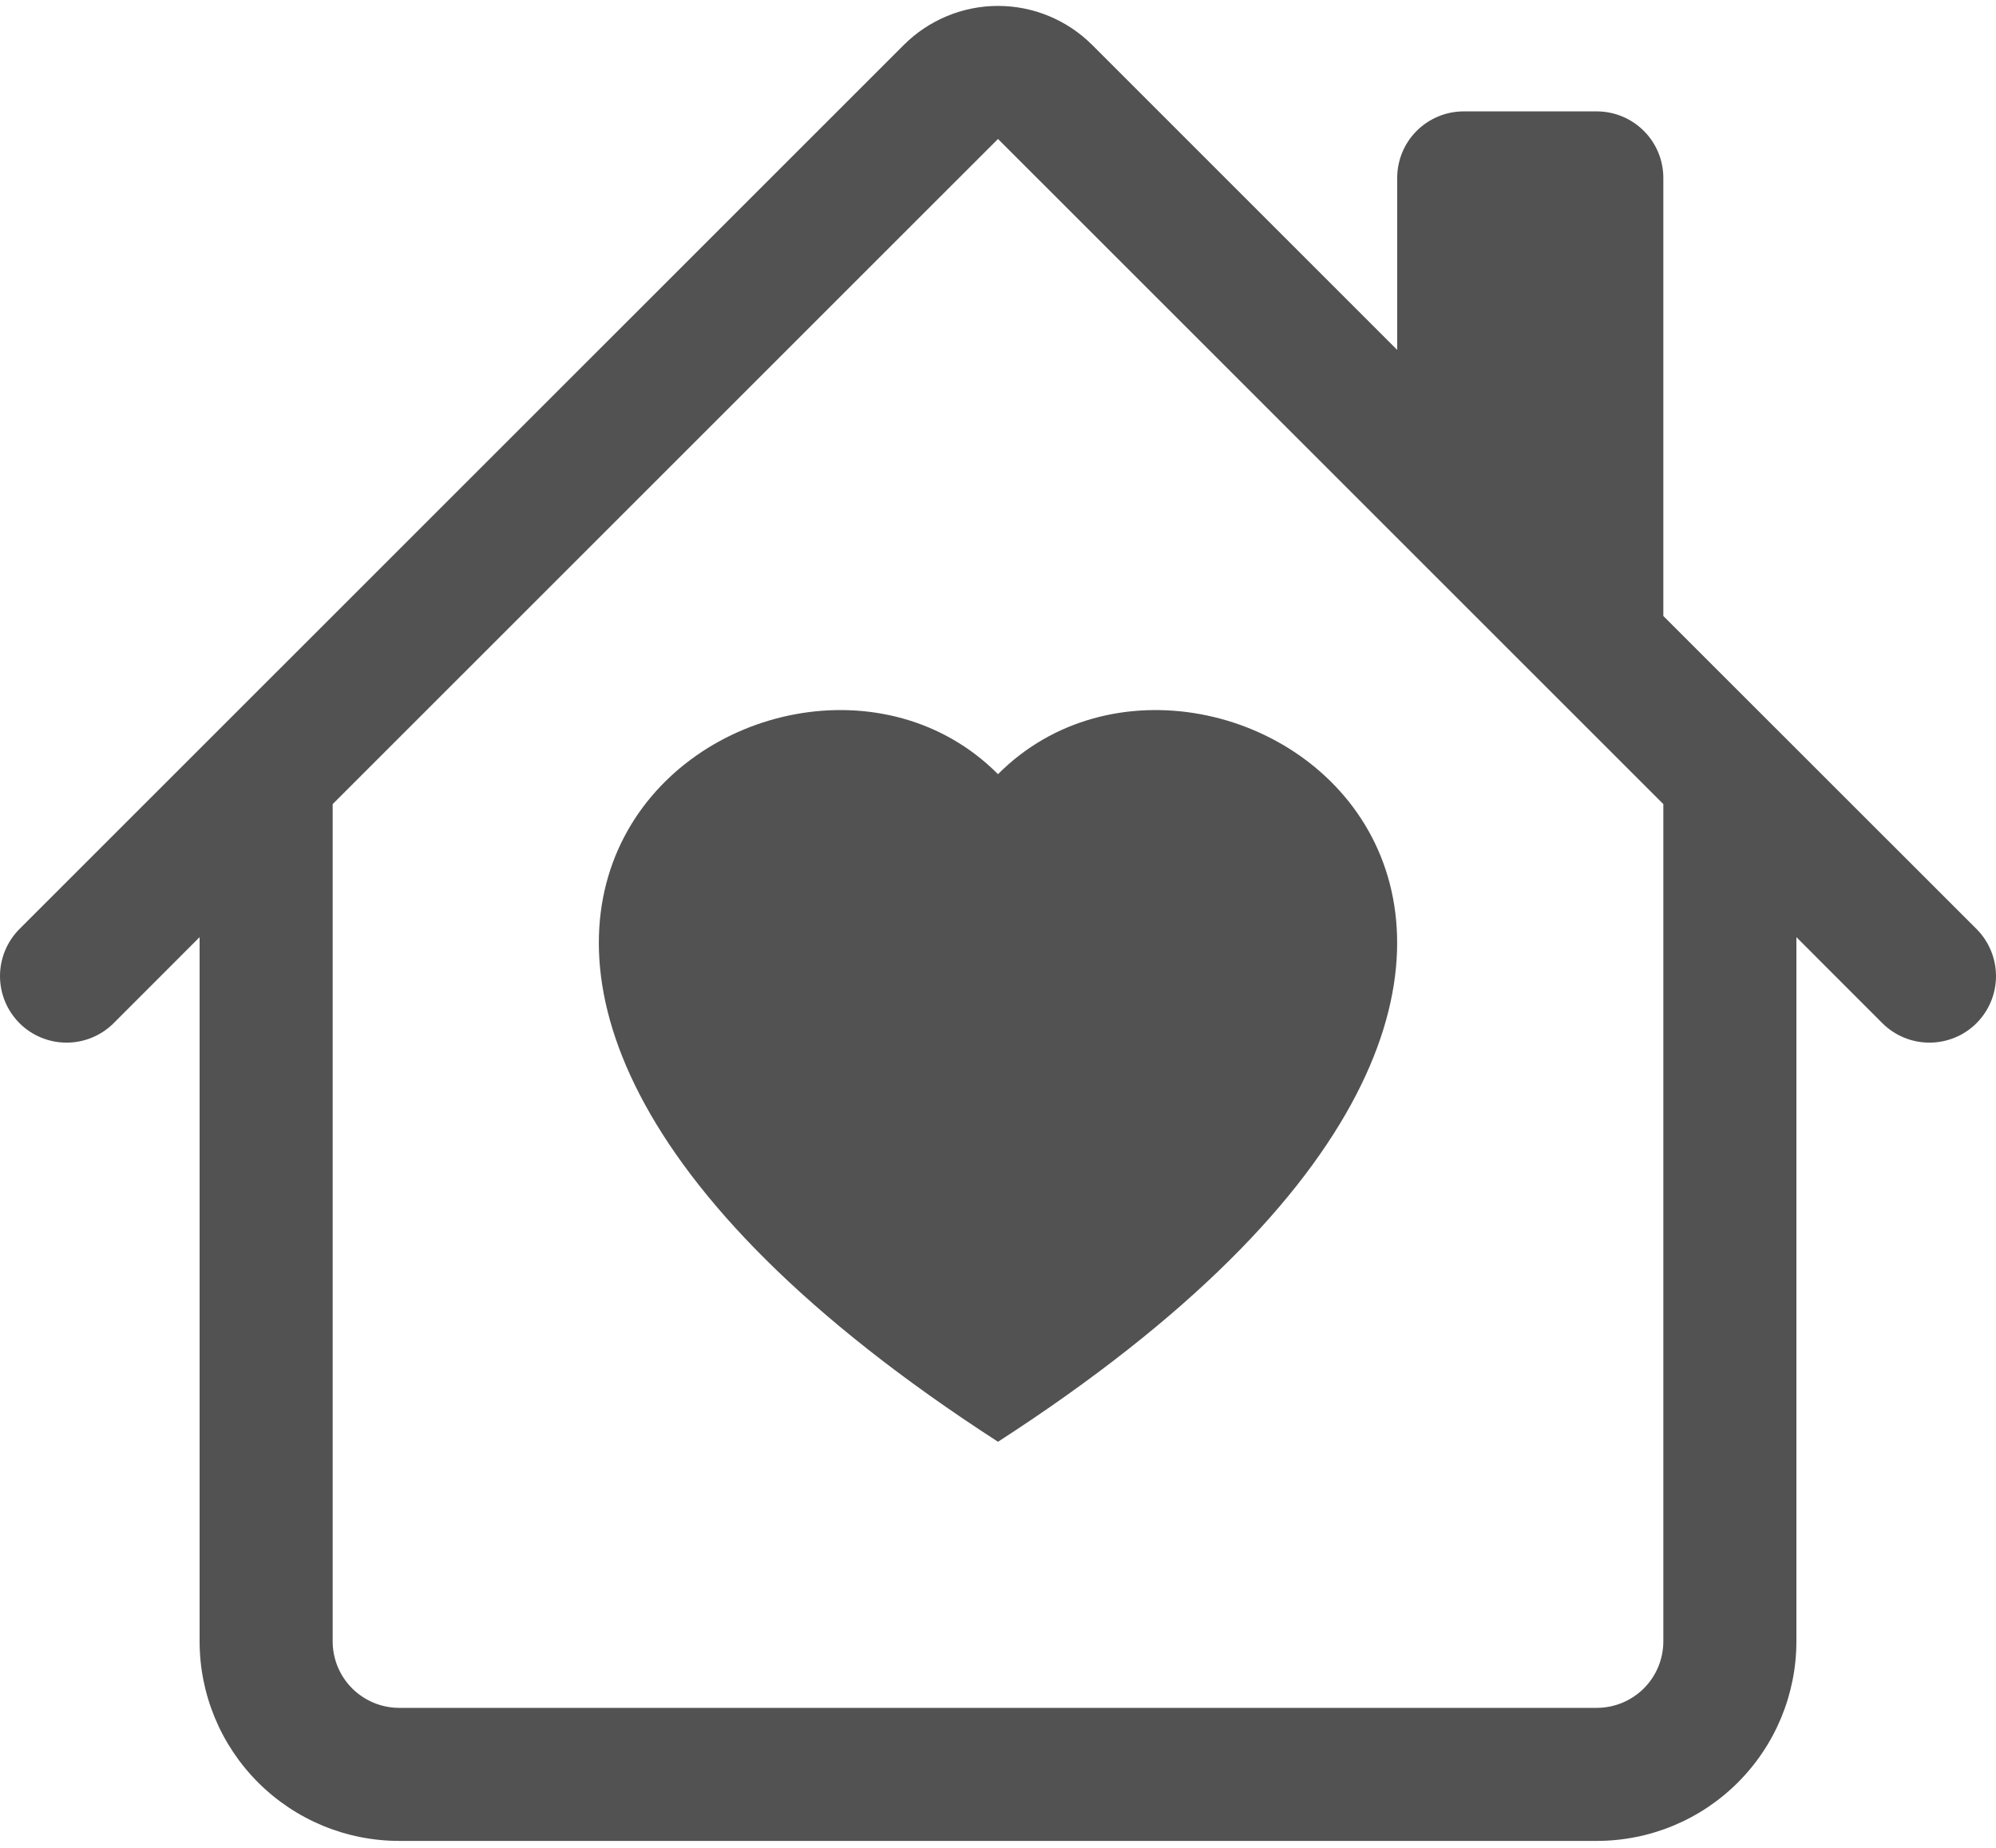 <svg width="27" height="25" viewBox="0 0 27 25" fill="none" xmlns="http://www.w3.org/2000/svg">
<g id="Group">
<path id="Vector" d="M13.5 10.474C16.495 7.463 23.985 12.731 13.5 19.506C3.015 12.731 10.505 7.463 13.5 10.474Z" fill="#525252"/>
<path id="Vector_2" d="M14.773 0.607C14.435 0.27 13.977 0.08 13.5 0.08C13.023 0.08 12.565 0.27 12.227 0.607L0.263 12.569C0.095 12.738 -0 12.967 2.25191e-07 13.206C0 13.445 0.095 13.674 0.264 13.843C0.433 14.012 0.662 14.106 0.901 14.106C1.14 14.106 1.369 14.011 1.538 13.842L2.7 12.679V22.206C2.7 22.922 2.985 23.609 3.491 24.115C3.998 24.622 4.684 24.906 5.4 24.906H21.6C22.316 24.906 23.003 24.622 23.509 24.115C24.015 23.609 24.3 22.922 24.3 22.206V12.679L25.462 13.842C25.631 14.011 25.86 14.106 26.099 14.106C26.338 14.106 26.567 14.012 26.736 13.843C26.905 13.674 27 13.445 27 13.206C27 12.967 26.905 12.738 26.737 12.569L22.5 8.334V2.407C22.5 2.168 22.405 1.939 22.236 1.771C22.067 1.602 21.838 1.507 21.6 1.507H19.8C19.561 1.507 19.332 1.602 19.163 1.771C18.995 1.939 18.9 2.168 18.9 2.407V4.734L14.773 0.607ZM22.5 10.879V22.206C22.5 22.445 22.405 22.674 22.236 22.843C22.067 23.011 21.838 23.106 21.6 23.106H5.4C5.162 23.106 4.933 23.011 4.764 22.843C4.595 22.674 4.5 22.445 4.5 22.206V10.879L13.5 1.88L22.5 10.879Z" fill="#525252"/>
</g>
</svg>

